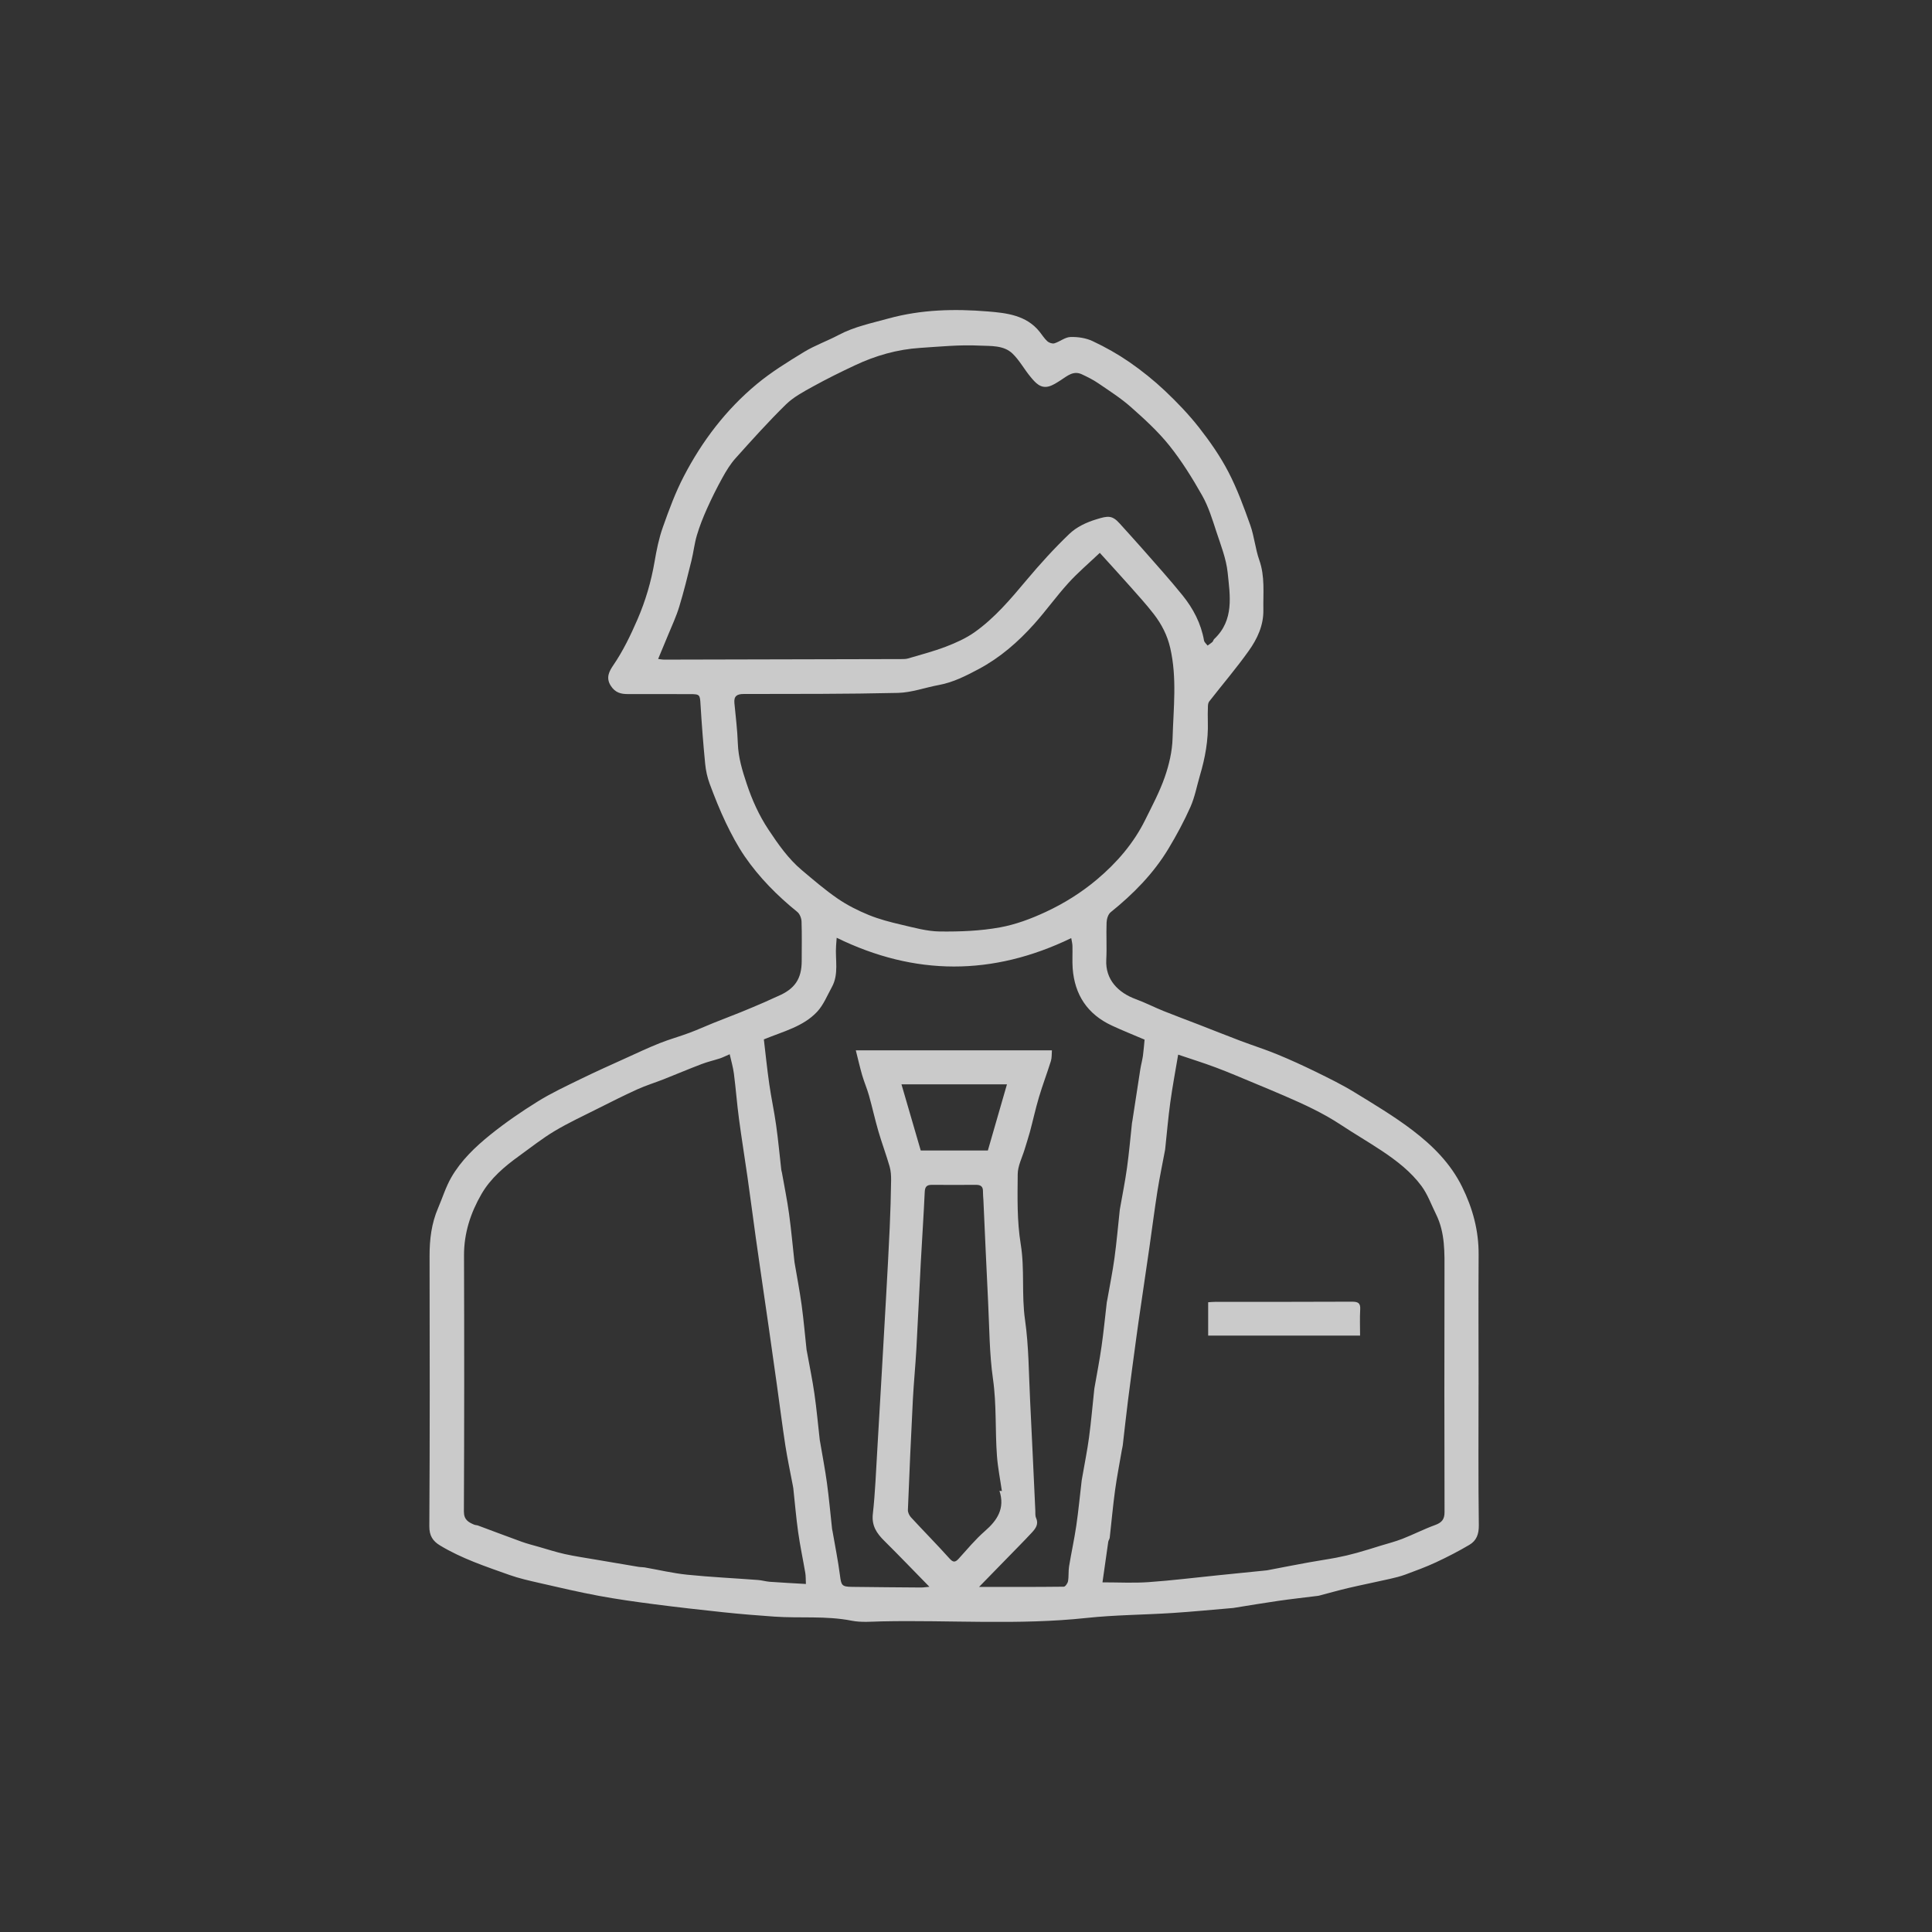 <svg width="81" height="81" viewBox="0 0 81 81" fill="none" xmlns="http://www.w3.org/2000/svg">
<rect x="0" y="0" width="81" height="81" fill="#333333" stroke="none"/>
<g opacity="0.74" clip-path="url(#clip0_1794_2665)">
<g clip-path="url(#clip1_1794_2665)">
<path d="M61.989 58.047C61.989 60.015 61.975 61.982 62 63.948C62.005 64.322 61.901 64.594 61.605 64.768C61.151 65.036 60.68 65.279 60.201 65.502C59.783 65.697 59.346 65.856 58.913 66.017C58.703 66.094 58.483 66.147 58.264 66.197C57.691 66.327 57.114 66.442 56.542 66.575C56.126 66.673 55.715 66.79 55.301 66.899C55.281 66.904 55.26 66.906 55.24 66.909C54.685 66.978 54.131 67.039 53.578 67.119C52.983 67.204 52.391 67.306 51.798 67.4C51.767 67.405 51.736 67.412 51.705 67.415C50.853 67.486 50.002 67.571 49.149 67.626C47.951 67.703 46.747 67.706 45.556 67.833C42.693 68.141 39.827 67.916 36.964 67.977C36.545 67.986 36.114 68.029 35.709 67.949C34.631 67.735 33.541 67.853 32.458 67.777C31.752 67.728 31.046 67.67 30.34 67.596C29.357 67.492 28.376 67.381 27.396 67.254C26.628 67.154 25.859 67.046 25.099 66.905C24.263 66.749 23.433 66.554 22.603 66.364C22.183 66.268 21.759 66.173 21.354 66.029C20.362 65.676 19.358 65.344 18.45 64.795C18.15 64.613 17.997 64.392 18 63.989C18.023 60.211 18.018 56.433 18.01 52.654C18.009 51.961 18.09 51.292 18.366 50.651C18.551 50.221 18.689 49.765 18.921 49.362C19.331 48.652 19.926 48.083 20.558 47.574C21.188 47.067 21.859 46.605 22.548 46.178C23.124 45.82 23.745 45.532 24.356 45.233C24.979 44.928 25.613 44.646 26.245 44.359C26.714 44.145 27.18 43.926 27.659 43.735C28.065 43.573 28.489 43.457 28.898 43.304C29.24 43.177 29.572 43.025 29.912 42.888C30.298 42.733 30.686 42.587 31.071 42.431C31.399 42.299 31.723 42.159 32.047 42.02C32.236 41.939 32.418 41.847 32.607 41.767C33.321 41.466 33.611 41.042 33.612 40.288C33.612 39.736 33.624 39.183 33.605 38.633C33.6 38.495 33.531 38.318 33.429 38.234C32.588 37.553 31.831 36.791 31.22 35.901C30.919 35.46 30.665 34.98 30.433 34.498C30.178 33.964 29.959 33.413 29.753 32.859C29.654 32.59 29.591 32.302 29.564 32.017C29.484 31.194 29.42 30.368 29.37 29.542C29.345 29.122 29.345 29.101 28.921 29.101C28.051 29.101 27.183 29.101 26.313 29.099C26.029 29.099 25.795 29.039 25.613 28.76C25.381 28.408 25.552 28.127 25.721 27.878C26.128 27.28 26.436 26.638 26.723 25.978C27.063 25.194 27.3 24.386 27.444 23.544C27.527 23.059 27.625 22.569 27.789 22.108C28.046 21.381 28.315 20.649 28.671 19.966C29.439 18.488 30.442 17.17 31.731 16.101C32.342 15.594 33.028 15.172 33.708 14.757C34.163 14.48 34.677 14.3 35.15 14.049C35.816 13.694 36.543 13.549 37.26 13.35C38.628 12.976 40.018 12.943 41.405 13.057C42.184 13.12 43.029 13.208 43.588 13.912C43.695 14.046 43.787 14.197 43.913 14.31C43.983 14.373 44.125 14.42 44.209 14.393C44.439 14.322 44.654 14.136 44.88 14.129C45.19 14.119 45.532 14.171 45.809 14.302C46.344 14.553 46.864 14.846 47.349 15.18C47.873 15.543 48.376 15.946 48.839 16.383C49.352 16.868 49.844 17.381 50.278 17.935C50.733 18.517 51.162 19.134 51.501 19.787C51.871 20.499 52.149 21.261 52.419 22.018C52.587 22.491 52.629 23.008 52.796 23.481C53.041 24.172 52.954 24.874 52.967 25.574C52.978 26.218 52.713 26.783 52.356 27.284C51.836 28.015 51.25 28.7 50.697 29.409C50.658 29.459 50.645 29.538 50.643 29.605C50.635 29.823 50.633 30.042 50.639 30.261C50.663 31.031 50.526 31.777 50.308 32.511C50.178 32.953 50.095 33.413 49.91 33.831C49.643 34.431 49.329 35.015 48.99 35.578C48.361 36.624 47.515 37.481 46.566 38.245C46.459 38.331 46.4 38.526 46.394 38.674C46.374 39.193 46.409 39.715 46.381 40.234C46.335 41.075 46.889 41.622 47.616 41.889C48.014 42.035 48.394 42.231 48.789 42.39C49.279 42.587 49.777 42.77 50.269 42.961C50.846 43.184 51.42 43.416 51.998 43.634C52.512 43.829 53.039 43.995 53.547 44.204C54.092 44.427 54.63 44.675 55.16 44.933C55.705 45.201 56.253 45.468 56.77 45.784C57.605 46.295 58.451 46.8 59.228 47.392C60.069 48.034 60.816 48.777 61.299 49.756C61.747 50.664 61.999 51.598 61.992 52.611C61.981 54.422 61.989 56.233 61.99 58.045L61.989 58.047ZM30.593 44.199C30.406 44.28 30.298 44.336 30.184 44.374C29.928 44.457 29.662 44.517 29.41 44.614C28.877 44.817 28.353 45.039 27.823 45.249C27.457 45.393 27.08 45.508 26.723 45.67C26.153 45.929 25.595 46.21 25.037 46.491C24.435 46.795 23.82 47.079 23.243 47.425C22.732 47.731 22.26 48.106 21.775 48.456C21.154 48.902 20.568 49.4 20.187 50.06C19.733 50.844 19.452 51.695 19.454 52.628C19.466 56.208 19.465 59.788 19.449 63.369C19.448 63.715 19.637 63.822 19.887 63.925C19.935 63.943 19.991 63.941 20.039 63.958C20.647 64.183 21.252 64.415 21.862 64.635C22.102 64.722 22.351 64.784 22.596 64.854C22.958 64.958 23.317 65.075 23.684 65.156C24.109 65.25 24.54 65.312 24.969 65.386C25.569 65.489 26.169 65.591 26.77 65.691C26.852 65.705 26.939 65.7 27.02 65.713C27.619 65.817 28.212 65.96 28.816 66.021C29.801 66.121 30.792 66.167 31.78 66.242C31.944 66.254 32.106 66.304 32.271 66.317C32.766 66.353 33.263 66.378 33.788 66.409C33.778 66.208 33.785 66.073 33.762 65.943C33.665 65.375 33.544 64.811 33.464 64.242C33.377 63.627 33.327 63.008 33.259 62.392C33.254 62.351 33.245 62.309 33.237 62.269C33.132 61.716 33.014 61.165 32.927 60.609C32.798 59.766 32.691 58.918 32.573 58.073C32.458 57.257 32.343 56.44 32.226 55.623C32.106 54.789 31.983 53.956 31.863 53.123C31.801 52.696 31.739 52.27 31.68 51.843C31.566 51.014 31.457 50.185 31.34 49.357C31.224 48.542 31.091 47.73 30.983 46.916C30.898 46.282 30.851 45.645 30.769 45.011C30.734 44.741 30.655 44.477 30.594 44.204L30.593 44.199ZM46.224 66.341C46.899 66.341 47.528 66.375 48.15 66.332C49.126 66.264 50.097 66.142 51.07 66.044C51.75 65.976 52.43 65.907 53.109 65.838C53.129 65.836 53.151 65.831 53.171 65.827C53.737 65.718 54.304 65.607 54.873 65.504C55.26 65.432 55.651 65.379 56.038 65.304C56.321 65.249 56.602 65.183 56.88 65.106C57.215 65.015 57.545 64.908 57.877 64.806C58.186 64.712 58.5 64.632 58.801 64.514C59.261 64.334 59.703 64.106 60.167 63.938C60.446 63.837 60.565 63.699 60.563 63.395C60.554 60.053 60.554 56.713 60.561 53.371C60.562 52.531 60.595 51.69 60.206 50.907C60.009 50.51 59.857 50.077 59.597 49.725C59.152 49.123 58.554 48.662 57.931 48.247C57.364 47.87 56.775 47.528 56.208 47.153C55.466 46.663 54.664 46.295 53.852 45.944C53.423 45.759 52.993 45.579 52.563 45.401C52.035 45.182 51.511 44.956 50.977 44.756C50.472 44.566 49.956 44.406 49.395 44.216C49.284 44.878 49.158 45.543 49.066 46.211C48.977 46.856 48.923 47.505 48.853 48.153C48.85 48.174 48.849 48.194 48.845 48.215C48.738 48.788 48.618 49.359 48.526 49.935C48.403 50.718 48.303 51.507 48.19 52.292C48.068 53.138 47.943 53.984 47.819 54.829C47.76 55.236 47.699 55.642 47.645 56.05C47.526 56.928 47.407 57.807 47.295 58.687C47.215 59.323 47.146 59.961 47.072 60.598C47.064 60.659 47.048 60.72 47.036 60.782C46.94 61.346 46.828 61.908 46.75 62.475C46.66 63.138 46.601 63.803 46.526 64.467C46.52 64.527 46.473 64.58 46.464 64.64C46.381 65.21 46.301 65.78 46.222 66.341H46.224ZM27.59 27.627C27.706 27.641 27.767 27.655 27.829 27.655C31.15 27.648 34.47 27.641 37.791 27.632C37.884 27.632 37.983 27.632 38.071 27.606C38.6 27.449 39.137 27.31 39.653 27.113C40.071 26.953 40.493 26.764 40.857 26.508C41.706 25.907 42.371 25.116 43.036 24.323C43.602 23.649 44.198 22.991 44.834 22.383C45.138 22.093 45.539 21.902 45.974 21.77C46.452 21.624 46.627 21.594 46.948 21.953C47.271 22.314 47.601 22.671 47.92 23.035C48.478 23.672 49.046 24.301 49.578 24.959C50.026 25.514 50.354 26.138 50.479 26.853C50.493 26.93 50.576 26.994 50.628 27.065C50.696 27.016 50.767 26.973 50.828 26.918C50.863 26.885 50.871 26.824 50.907 26.791C51.751 25.996 51.57 24.974 51.47 24.006C51.41 23.425 51.183 22.857 50.998 22.294C50.829 21.779 50.668 21.246 50.403 20.777C49.99 20.047 49.543 19.326 49.02 18.673C48.547 18.084 47.977 17.564 47.407 17.06C46.987 16.689 46.507 16.385 46.042 16.066C45.83 15.921 45.594 15.804 45.359 15.694C44.999 15.524 44.743 15.766 44.471 15.94C44.313 16.04 44.151 16.151 43.975 16.2C43.621 16.297 43.407 16.041 43.215 15.812C42.948 15.494 42.748 15.113 42.453 14.827C42.08 14.465 41.532 14.512 41.07 14.49C40.242 14.448 39.406 14.532 38.575 14.586C37.617 14.648 36.707 14.909 35.842 15.317C35.247 15.596 34.654 15.889 34.079 16.207C33.681 16.427 33.264 16.649 32.945 16.962C32.213 17.68 31.526 18.445 30.842 19.208C30.623 19.451 30.448 19.74 30.289 20.027C30.054 20.452 29.837 20.887 29.639 21.329C29.477 21.691 29.33 22.062 29.217 22.442C29.113 22.79 29.076 23.158 28.988 23.511C28.828 24.156 28.671 24.802 28.477 25.437C28.352 25.85 28.166 26.243 28.002 26.643C27.874 26.959 27.741 27.273 27.593 27.627H27.59ZM32.025 43.577C32.099 44.2 32.163 44.833 32.254 45.463C32.335 46.034 32.46 46.599 32.539 47.169C32.627 47.794 32.685 48.422 32.756 49.048C32.761 49.089 32.778 49.128 32.784 49.169C32.885 49.741 33.002 50.311 33.081 50.886C33.171 51.539 33.229 52.196 33.302 52.852C33.304 52.873 33.307 52.893 33.309 52.914C33.41 53.514 33.526 54.111 33.609 54.713C33.694 55.338 33.748 55.966 33.816 56.593C33.82 56.624 33.829 56.654 33.834 56.684C33.939 57.268 34.061 57.849 34.145 58.434C34.238 59.079 34.295 59.727 34.369 60.374C34.373 60.406 34.38 60.436 34.386 60.467C34.481 61.035 34.592 61.602 34.67 62.173C34.758 62.816 34.815 63.464 34.886 64.109C34.89 64.141 34.9 64.171 34.905 64.201C35.011 64.817 35.136 65.43 35.216 66.049C35.27 66.468 35.292 66.525 35.725 66.53C36.688 66.543 37.653 66.55 38.615 66.557C38.714 66.557 38.813 66.54 38.966 66.527C38.309 65.856 37.7 65.221 37.077 64.603C36.759 64.287 36.539 63.973 36.594 63.475C36.695 62.569 36.727 61.656 36.783 60.747C36.848 59.68 36.907 58.613 36.969 57.547C37.03 56.481 37.092 55.415 37.151 54.348C37.204 53.385 37.259 52.422 37.302 51.458C37.332 50.803 37.35 50.147 37.36 49.492C37.362 49.295 37.351 49.091 37.297 48.904C37.154 48.41 36.972 47.926 36.828 47.433C36.683 46.936 36.573 46.429 36.432 45.929C36.352 45.644 36.232 45.37 36.149 45.086C36.051 44.748 35.974 44.406 35.88 44.035H44.102C44.089 44.2 44.101 44.35 44.06 44.482C43.901 44.991 43.711 45.489 43.559 45.999C43.416 46.48 43.309 46.971 43.18 47.454C43.114 47.7 43.031 47.941 42.959 48.185C42.855 48.531 42.671 48.878 42.668 49.225C42.659 50.207 42.635 51.185 42.796 52.172C42.966 53.212 42.823 54.28 42.975 55.338C43.134 56.453 43.131 57.593 43.188 58.722C43.266 60.257 43.333 61.792 43.406 63.329C43.411 63.432 43.396 63.549 43.437 63.637C43.556 63.897 43.421 64.081 43.266 64.248C42.921 64.62 42.56 64.98 42.206 65.345C41.832 65.727 41.459 66.109 41.047 66.533C42.281 66.533 43.44 66.537 44.6 66.523C44.663 66.523 44.762 66.38 44.777 66.294C44.813 66.091 44.789 65.877 44.821 65.673C44.914 65.105 45.039 64.543 45.123 63.973C45.216 63.339 45.275 62.7 45.351 62.063C45.357 62.012 45.37 61.961 45.378 61.91C45.472 61.364 45.583 60.82 45.657 60.272C45.747 59.607 45.803 58.939 45.875 58.273C45.877 58.252 45.879 58.232 45.882 58.211C45.984 57.624 46.099 57.038 46.183 56.447C46.271 55.832 46.331 55.215 46.403 54.598C46.408 54.557 46.419 54.517 46.427 54.476C46.527 53.901 46.645 53.328 46.724 52.751C46.816 52.079 46.874 51.402 46.947 50.727C46.95 50.706 46.953 50.686 46.957 50.666C47.056 50.099 47.171 49.533 47.25 48.962C47.337 48.337 47.391 47.708 47.459 47.082C47.462 47.051 47.471 47.021 47.476 46.989C47.587 46.27 47.695 45.549 47.808 44.83C47.838 44.639 47.892 44.45 47.919 44.258C47.951 44.018 47.968 43.777 47.987 43.587C47.481 43.371 47.041 43.196 46.614 42.997C45.591 42.522 45.055 41.707 44.972 40.597C44.95 40.286 44.972 39.973 44.963 39.66C44.961 39.556 44.932 39.451 44.912 39.331C41.616 40.922 38.359 40.92 35.078 39.316C35.068 39.451 35.06 39.552 35.053 39.652C35.01 40.233 35.18 40.836 34.874 41.388C34.681 41.739 34.526 42.131 34.26 42.417C33.678 43.04 32.848 43.239 32.03 43.575L32.025 43.577ZM46.11 23.178C45.645 23.62 45.187 24.007 44.789 24.447C44.287 24.999 43.853 25.61 43.356 26.164C42.684 26.915 41.93 27.572 41.03 28.052C40.498 28.334 39.969 28.607 39.368 28.718C38.794 28.823 38.224 29.036 37.65 29.05C35.494 29.1 33.336 29.093 31.179 29.096C30.898 29.096 30.764 29.184 30.79 29.474C30.843 30.038 30.915 30.602 30.934 31.167C30.954 31.759 31.121 32.307 31.306 32.86C31.531 33.537 31.82 34.179 32.213 34.774C32.621 35.388 33.043 35.998 33.614 36.479C34.103 36.891 34.59 37.311 35.117 37.673C35.519 37.949 35.967 38.175 36.419 38.36C36.859 38.54 37.328 38.661 37.792 38.769C38.324 38.892 38.864 39.047 39.404 39.053C40.245 39.063 41.099 39.031 41.924 38.881C42.578 38.762 43.216 38.525 43.837 38.236C44.624 37.87 45.343 37.418 45.994 36.869C46.824 36.17 47.53 35.353 48.014 34.373C48.306 33.783 48.619 33.196 48.834 32.578C49.015 32.058 49.146 31.497 49.161 30.95C49.197 29.69 49.352 28.424 49.063 27.168C48.941 26.635 48.701 26.171 48.375 25.748C48.058 25.337 47.705 24.953 47.361 24.563C46.966 24.117 46.561 23.679 46.107 23.176L46.11 23.178ZM41.904 62.502L42.004 62.512C41.934 62.022 41.835 61.535 41.798 61.044C41.718 59.97 41.786 58.892 41.631 57.812C41.479 56.748 41.481 55.661 41.427 54.584C41.356 53.164 41.295 51.743 41.23 50.321C41.224 50.196 41.209 50.071 41.211 49.947C41.216 49.744 41.114 49.674 40.921 49.675C40.302 49.679 39.685 49.68 39.067 49.675C38.857 49.674 38.78 49.754 38.77 49.97C38.725 50.954 38.658 51.938 38.605 52.921C38.54 54.133 38.487 55.346 38.419 56.559C38.38 57.263 38.31 57.965 38.273 58.669C38.194 60.215 38.125 61.76 38.064 63.306C38.06 63.41 38.123 63.539 38.196 63.618C38.727 64.194 39.279 64.751 39.802 65.334C39.955 65.505 40.04 65.516 40.191 65.351C40.549 64.958 40.891 64.542 41.29 64.194C41.816 63.737 42.141 63.239 41.903 62.502H41.904ZM42.217 45.462H37.795C38.071 46.41 38.336 47.321 38.602 48.234H41.417C41.68 47.324 41.941 46.414 42.217 45.462Z" fill="white"/>
<path d="M57.023 55.996H50.653V54.597C50.756 54.591 50.867 54.58 50.976 54.58C52.879 54.58 54.782 54.584 56.685 54.574C56.935 54.574 57.044 54.629 57.027 54.9C57.006 55.26 57.022 55.62 57.022 55.996H57.023Z" fill="white"/>
</g>
</g>
<defs>
<clipPath id="clip0_1794_2665">
<rect width="80" height="80" fill="white" transform="translate(1 1)"/>
</clipPath>
<clipPath id="clip1_1794_2665">
<rect width="44" height="55" fill="white" transform="translate(18 13)"/>
</clipPath>
</defs>
</svg>
